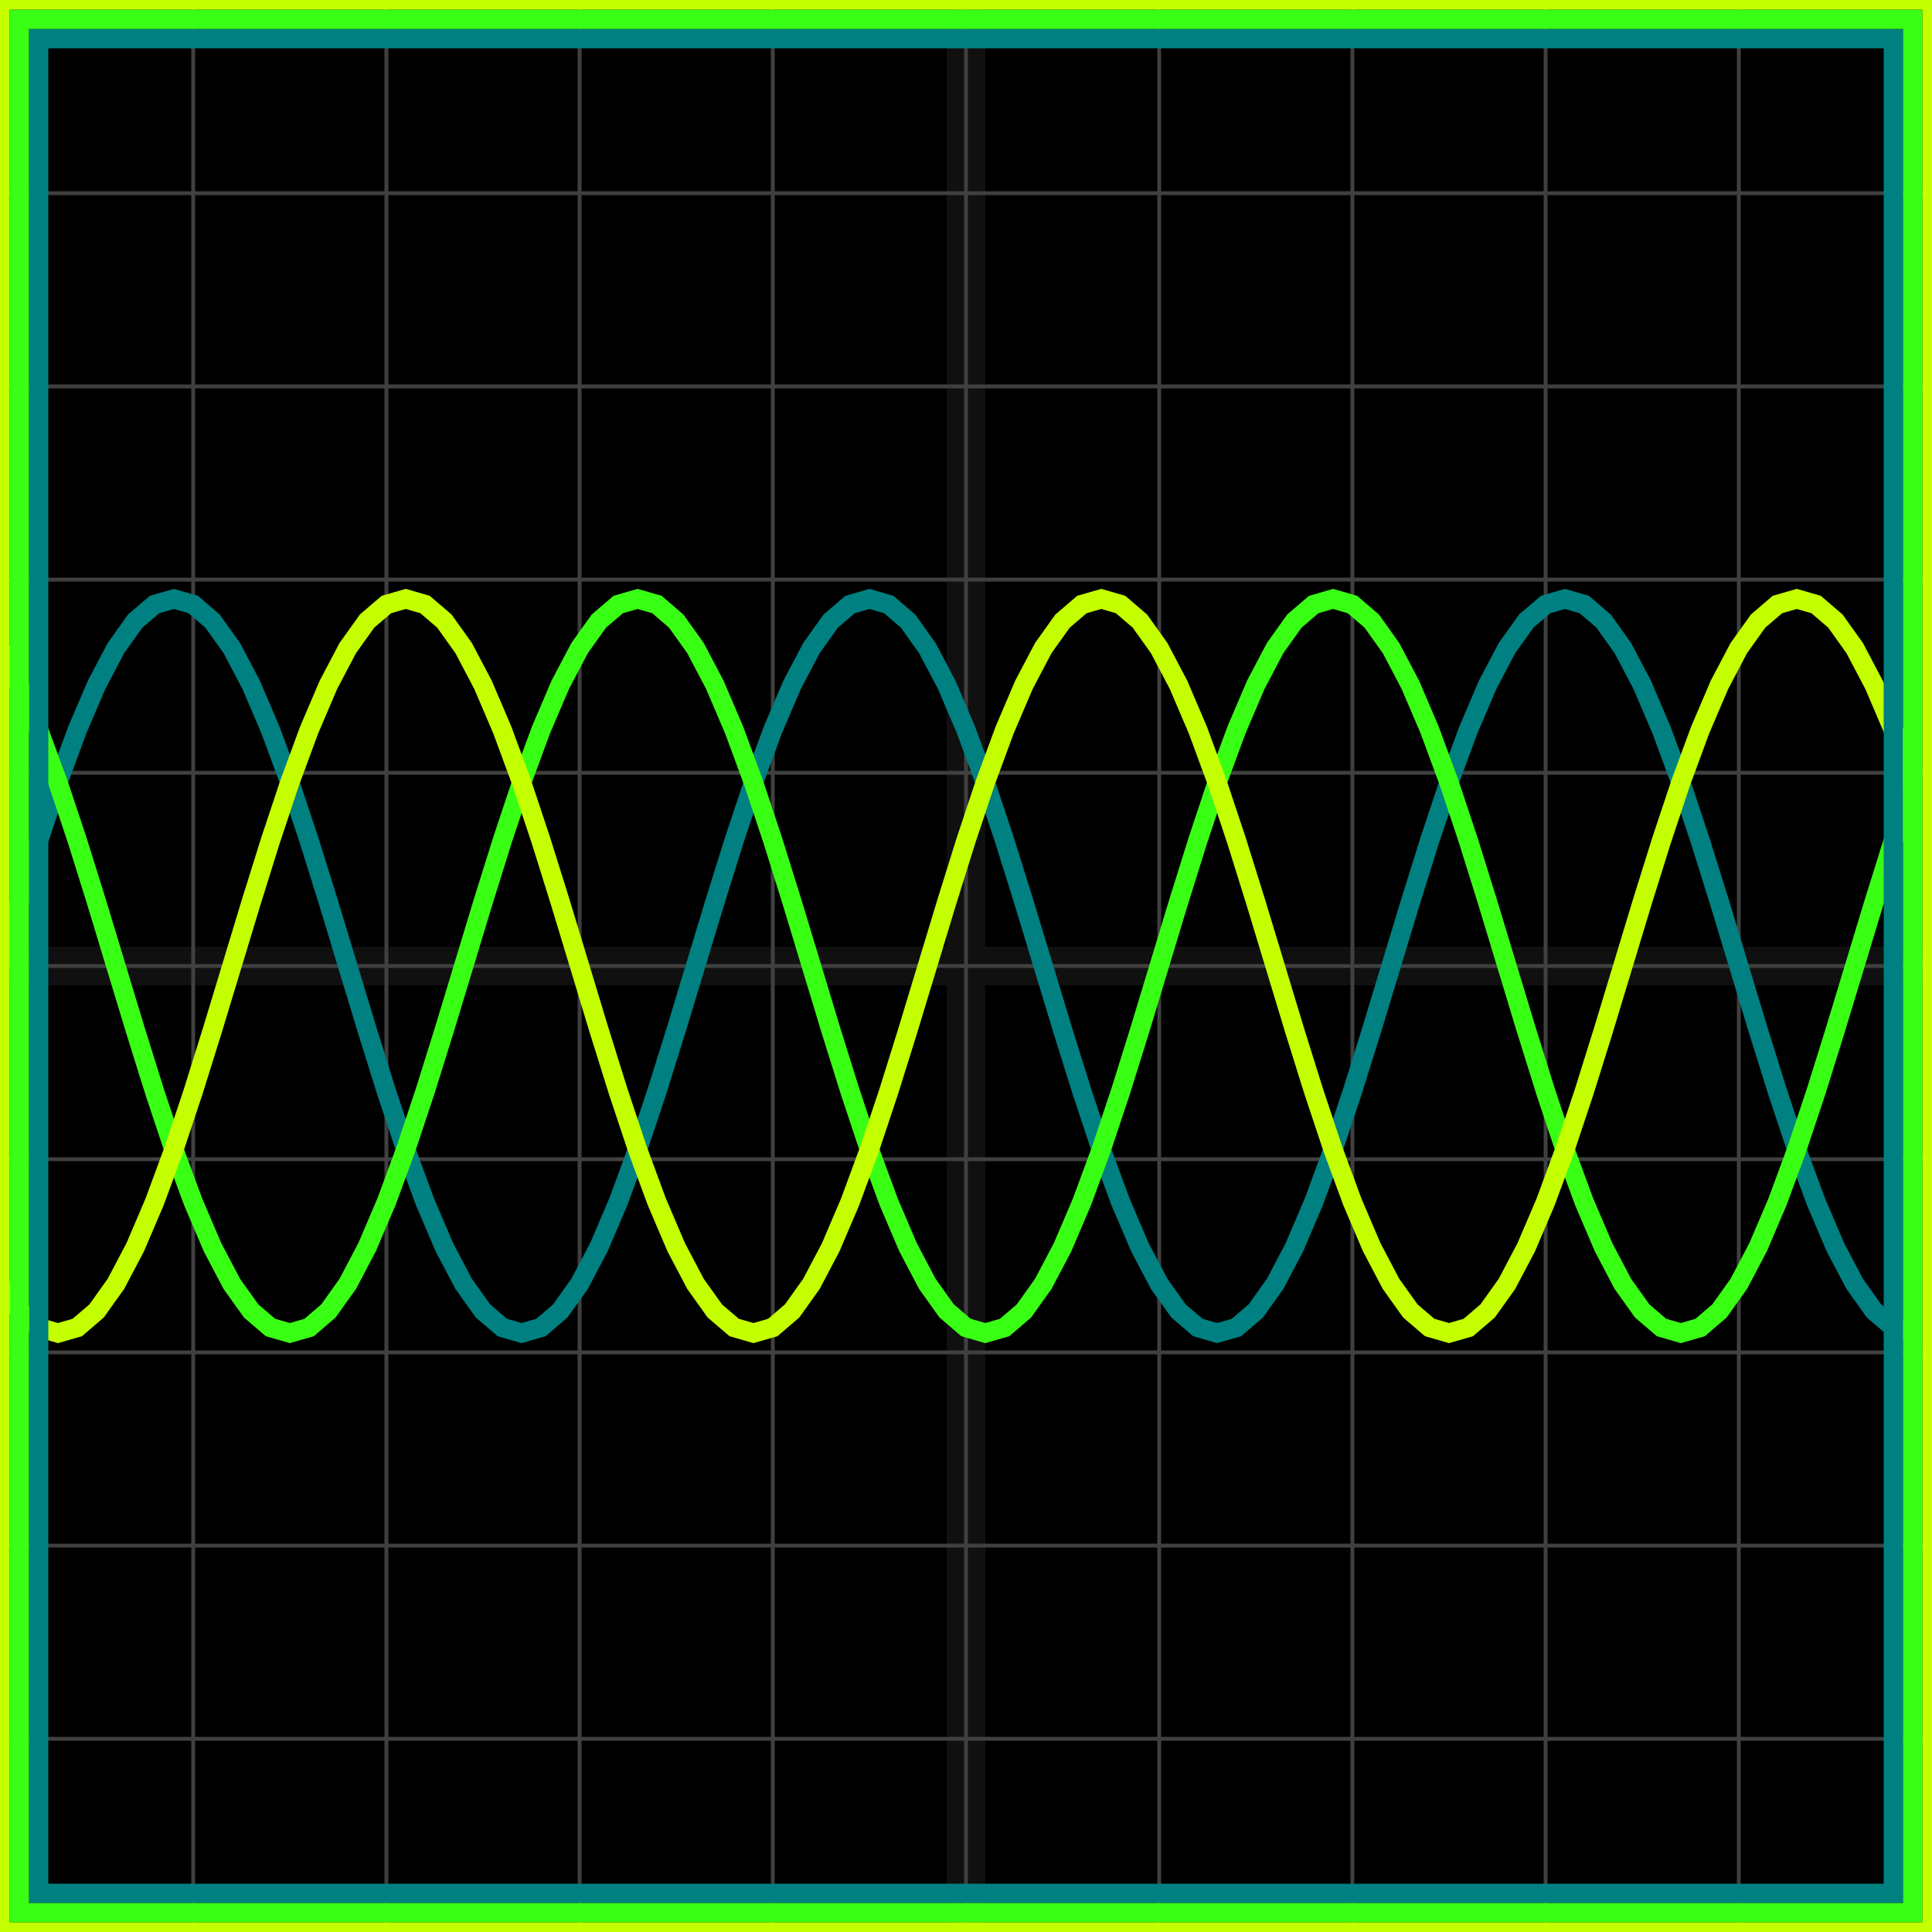 <svg xmlns="http://www.w3.org/2000/svg" width="100" height="100" baseProfile="full"><rect width="100%" height="100%"/><g stroke="#fff" stroke-width=".2" opacity=".25"><path d="M10 0v100M20 0v100M30 0v100M40 0v100M50 0v100M60 0v100M70 0v100M80 0v100M90 0v100M0 10h100M0 20h100M0 30h100M0 40h100M0 50h100M0 60h100M0 70h100M0 80h100M0 90h100"/><path stroke-width="2" d="M50 0v100M0 50h100" opacity=".25"/></g><path fill="none" stroke="teal" d="m0 50 1-3.3 1-3.198L3 40.5l1-2.713 1-2.342 1-1.9 1-1.4 1-.856L9 31l1 .289 1 .857 1 1.4 1 1.9 1 2.341 1 2.713 1 3.002 1 3.199L18 50l1 3.3 1 3.198 1 3.002 1 2.713 1 2.342 1 1.9 1 1.4 1 .856L27 69l1-.289 1-.857 1-1.4 1-1.9 1-2.341 1-2.713 1-3.002 1-3.199L36 50l1-3.3 1-3.198 1-3.002 1-2.713 1-2.342 1-1.9 1-1.4 1-.856L45 31l1 .289 1 .857 1 1.4 1 1.9 1 2.341 1 2.713 1 3.002 1 3.199L54 50l1 3.3 1 3.198 1 3.002 1 2.713 1 2.342 1 1.9 1 1.4 1 .856L63 69l1-.289 1-.857 1-1.4 1-1.9 1-2.341 1-2.713 1-3.002 1-3.199L72 50l1-3.3 1-3.198 1-3.002 1-2.713 1-2.342 1-1.9 1-1.4 1-.856L81 31l1 .289 1 .857 1 1.4 1 1.9 1 2.341 1 2.713 1 3.002 1 3.199L90 50l1 3.3 1 3.198 1 3.002 1 2.713 1 2.342 1 1.9 1 1.4 1 .856L99 69"/><path fill="none" stroke="#39FF14" d="m0 33.546 1 1.9 1 2.341L3 40.5l1 3.002L5 46.7 6 50l1 3.3 1 3.198L9 59.5l1 2.713 1 2.342 1 1.9 1 1.4 1 .856L15 69l1-.289 1-.857 1-1.4 1-1.9 1-2.341 1-2.713 1-3.002 1-3.199L24 50l1-3.3 1-3.198 1-3.002 1-2.713 1-2.342 1-1.9 1-1.4 1-.856L33 31l1 .289 1 .857 1 1.4 1 1.9 1 2.341 1 2.713 1 3.002 1 3.199L42 50l1 3.3 1 3.198 1 3.002 1 2.713 1 2.342 1 1.9 1 1.4 1 .856L51 69l1-.289 1-.857 1-1.4 1-1.9 1-2.341 1-2.713 1-3.002 1-3.199L60 50l1-3.3 1-3.198 1-3.002 1-2.713 1-2.342 1-1.9 1-1.4 1-.856L69 31l1 .289 1 .857 1 1.4 1 1.9 1 2.341 1 2.713 1 3.002 1 3.199L78 50l1 3.3 1 3.198 1 3.002 1 2.713 1 2.342 1 1.9 1 1.4 1 .856L87 69l1-.289 1-.857 1-1.4 1-1.9 1-2.341 1-2.713 1-3.002 1-3.199L96 50l1-3.3 1-3.198 1-3.002"/><path fill="none" stroke="#c3ff00" d="m0 66.454 1 1.4 1 .857L3 69l1-.289 1-.857 1-1.4 1-1.9 1-2.341L9 59.5l1-3.002 1-3.199L12 50l1-3.3 1-3.198 1-3.002 1-2.713 1-2.342 1-1.9 1-1.4 1-.856L21 31l1 .289 1 .857 1 1.4 1 1.9 1 2.341 1 2.713 1 3.002 1 3.199L30 50l1 3.3 1 3.198 1 3.002 1 2.713 1 2.342 1 1.9 1 1.4 1 .856L39 69l1-.289 1-.857 1-1.4 1-1.9 1-2.341 1-2.713 1-3.002 1-3.199L48 50l1-3.3 1-3.198 1-3.002 1-2.713 1-2.342 1-1.9 1-1.4 1-.856L57 31l1 .289 1 .857 1 1.4 1 1.9 1 2.341 1 2.713 1 3.002 1 3.199L66 50l1 3.3 1 3.198 1 3.002 1 2.713 1 2.342 1 1.9 1 1.4 1 .856L75 69l1-.289 1-.857 1-1.4 1-1.9 1-2.341 1-2.713 1-3.002 1-3.199L84 50l1-3.3 1-3.198 1-3.002 1-2.713 1-2.342 1-1.9 1-1.4 1-.856L93 31l1 .289 1 .857 1 1.4 1 1.9 1 2.341 1 2.713"/><path fill="none" stroke="teal" d="M2 2h96v96H2z"/><path fill="none" stroke="#39FF14" d="M1 1h98v98H1z"/><path fill="none" stroke="#c3ff00" d="M0 0h100v100H0z"/></svg>